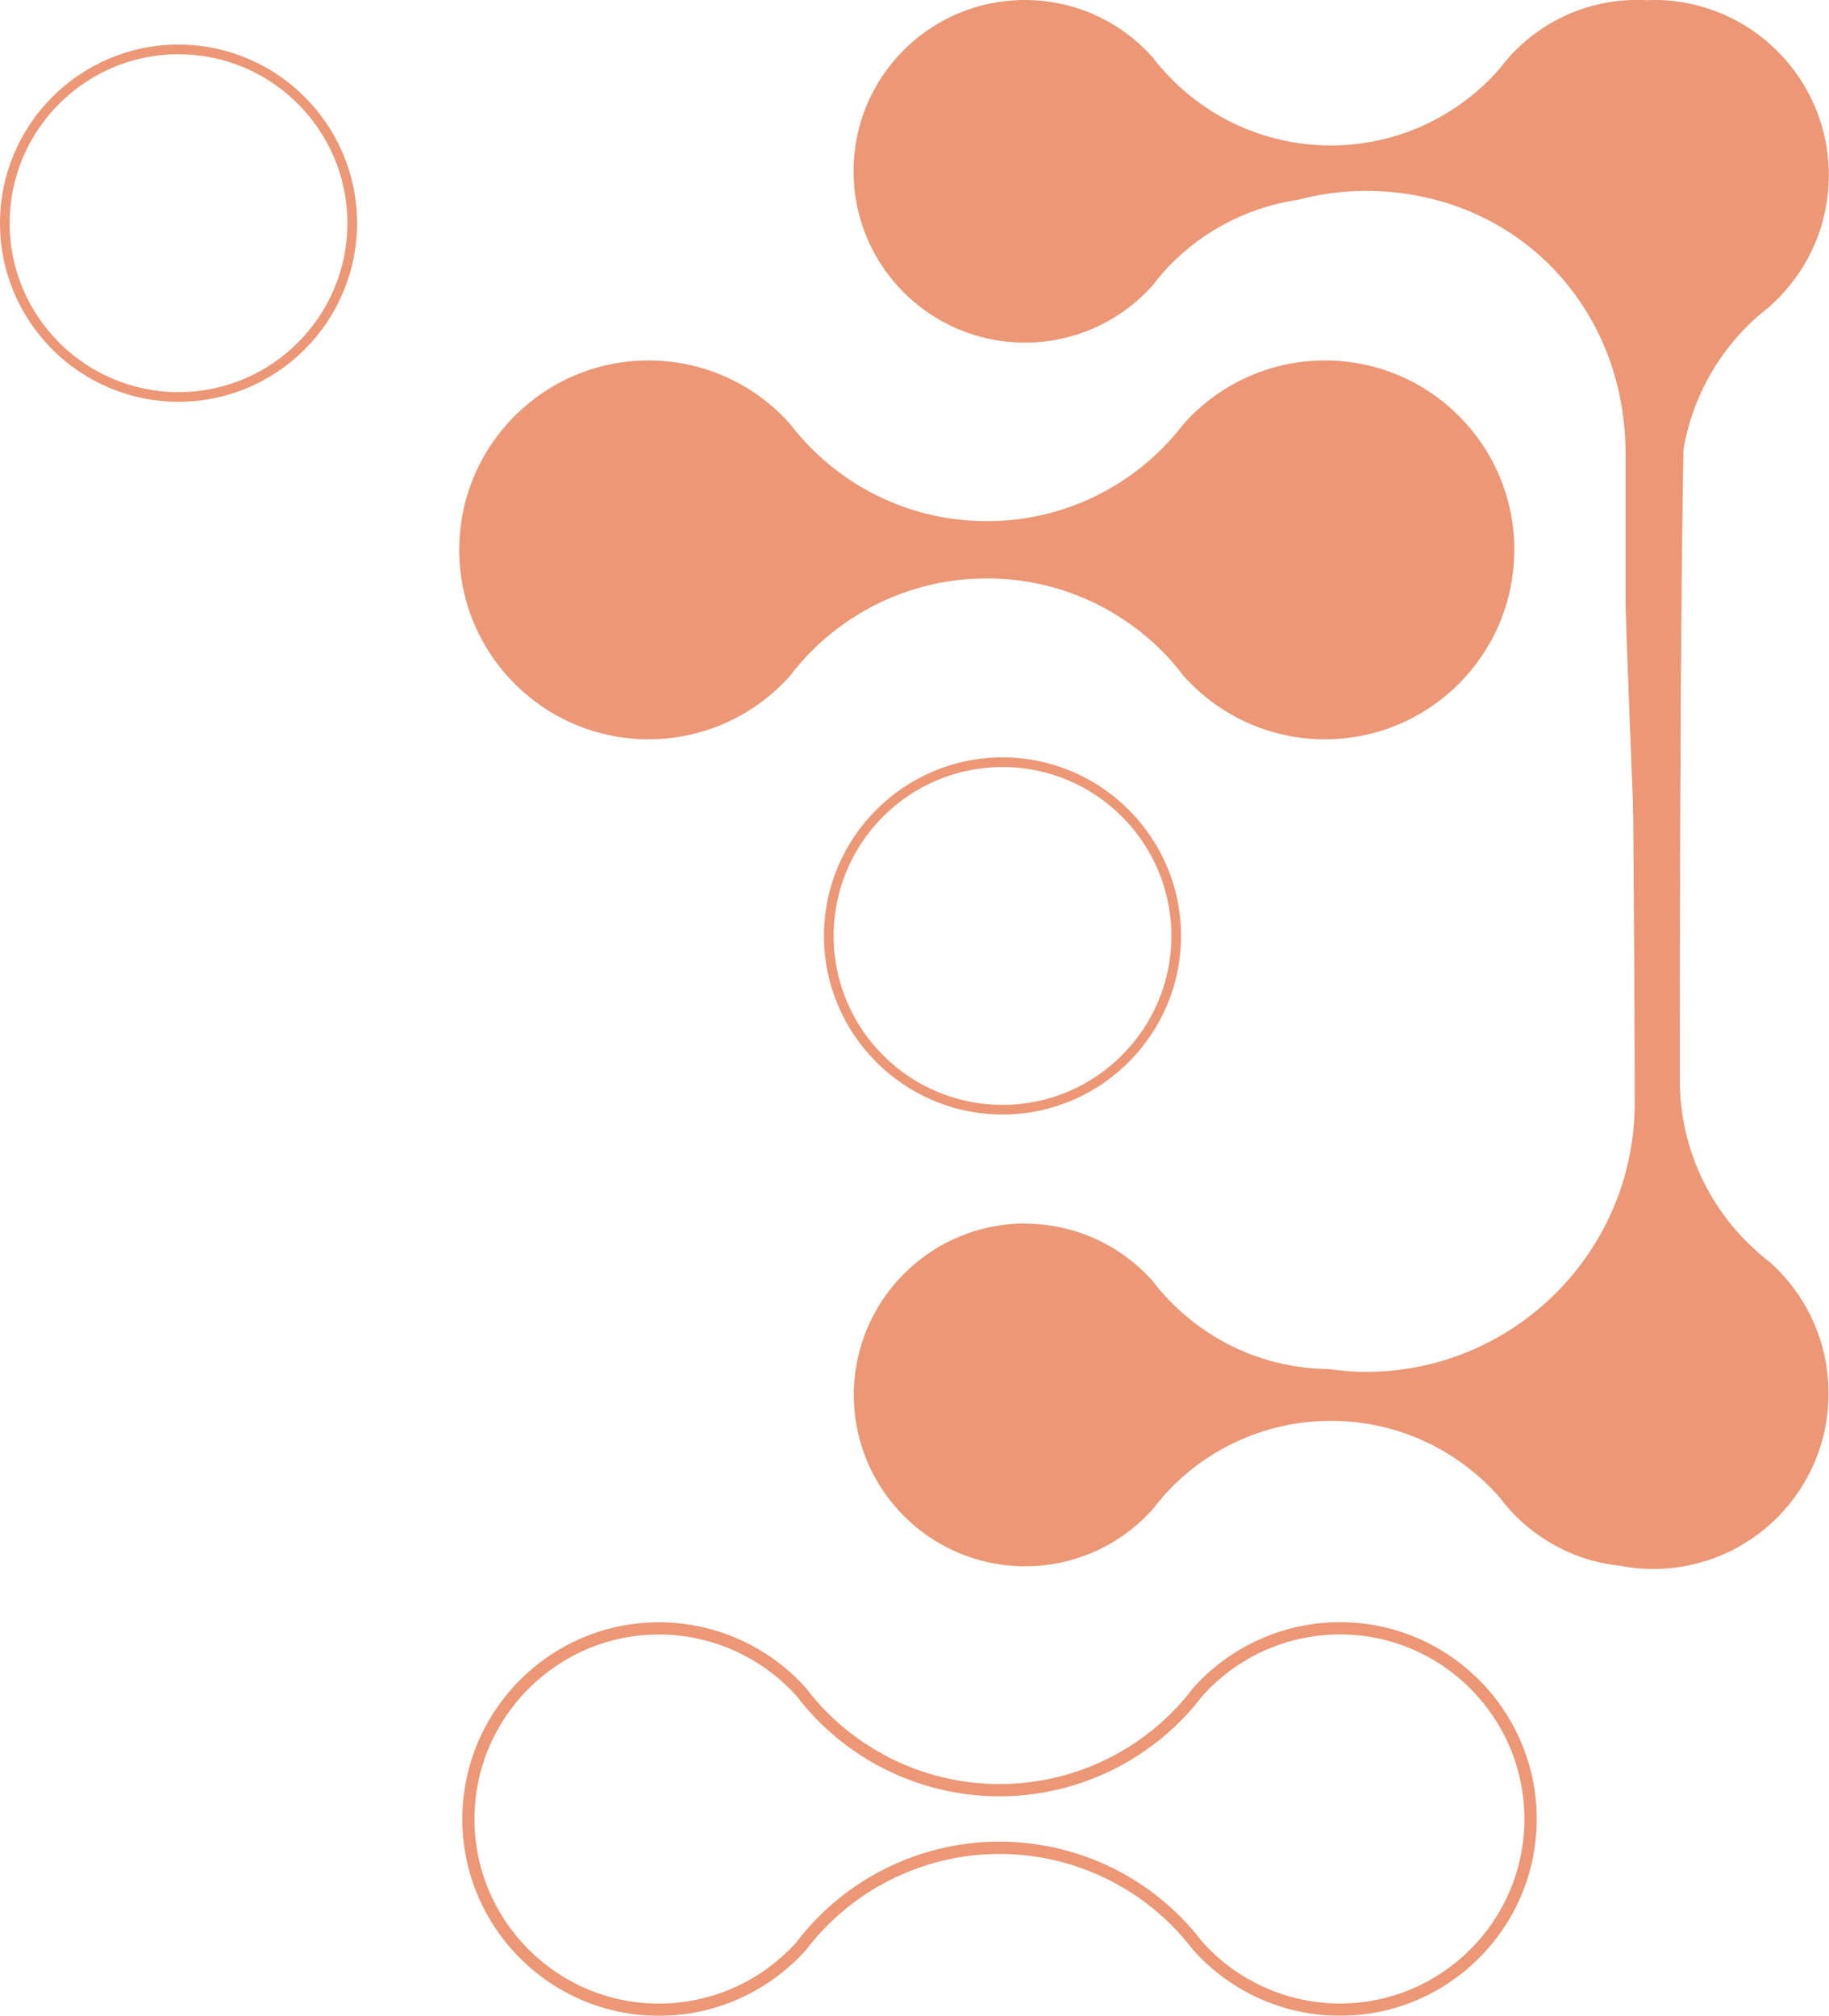 <?xml version="1.0" encoding="UTF-8"?>
<svg id="Camada_2" data-name="Camada 2" xmlns="http://www.w3.org/2000/svg" viewBox="0 0 218.33 240.58">
  <defs>
    <style>
      .cls-1 {
        fill: #e2602c;
        stroke-width: 0px;
      }

      .cls-2 {
        opacity: .65;
      }
    </style>
  </defs>
  <g id="Camada_1-2" data-name="Camada 1">
    <g>
      <g class="cls-2">
        <path class="cls-1" d="m21.31,47.95c11.75,0,21.31-9.56,21.31-21.31S33.06,5.32,21.31,5.32,0,14.88,0,26.64s9.56,21.31,21.31,21.31Zm0-41.47c11.12,0,20.16,9.04,20.16,20.16s-9.04,20.16-20.16,20.16S1.15,37.75,1.15,26.64,10.19,6.47,21.31,6.47Z"/>
      </g>
      <g class="cls-2">
        <path class="cls-1" d="m119.67,133.01c11.75,0,21.31-9.56,21.31-21.31s-9.56-21.31-21.31-21.31-21.31,9.56-21.31,21.31,9.56,21.31,21.31,21.31Zm0-41.47c11.12,0,20.16,9.04,20.16,20.16s-9.04,20.16-20.16,20.16-20.16-9.04-20.16-20.16,9.04-20.16,20.16-20.16Z"/>
      </g>
      <g class="cls-2">
        <path class="cls-1" d="m78.66,240.58c6.68,0,13.07-2.86,17.54-7.85l.04-.05c.39-.52.8-1.02,1.21-1.48l.19-.22c5.53-6.19,13.4-9.72,21.68-9.72s16.16,3.54,21.68,9.72h0s.18.21.18.21c.4.46.81.96,1.22,1.49l.03.04c4.45,4.99,10.84,7.85,17.53,7.85,12.95,0,23.48-10.53,23.48-23.48s-10.53-23.49-23.48-23.49c-6.69,0-13.07,2.86-17.53,7.85l-.04.05c-.33.44-.7.9-1.11,1.37-.04.05-.09.1-.12.15-5.52,6.29-13.48,9.9-21.84,9.9-8.37,0-16.33-3.62-21.86-9.92-.04-.05-.05-.06-.06-.07l-.03-.04c-.41-.48-.79-.94-1.12-1.38l-.04-.05c-4.46-4.99-10.85-7.85-17.54-7.85-12.95,0-23.48,10.54-23.48,23.49s10.53,23.48,23.48,23.48Zm16.43-8.8c-4.19,4.67-10.17,7.34-16.43,7.34-12.14,0-22.02-9.88-22.02-22.02s9.88-22.03,22.02-22.03c6.26,0,12.24,2.68,16.43,7.34.34.46.73.93,1.15,1.42.04.05.09.12.15.17,5.77,6.59,14.13,10.38,22.92,10.38,8.79,0,17.15-3.8,22.95-10.42l.1-.12c.43-.49.82-.97,1.17-1.44,4.18-4.67,10.16-7.34,16.42-7.34,12.14,0,22.02,9.88,22.02,22.03s-9.88,22.02-22.02,22.02c-6.26,0-12.24-2.68-16.42-7.35-.36-.47-.72-.92-1.08-1.33v-.03l-.22-.23c-5.76-6.58-14.13-10.38-22.91-10.38s-17.15,3.79-22.94,10.4l-.18.21c-.37.43-.74.88-1.1,1.36Z"/>
      </g>
      <g class="cls-2">
        <g>
          <path class="cls-1" d="m122.33,146.04c6.07,0,11.52,2.64,15.26,6.84.33.44.68.87,1.04,1.28.03.03.06.07.09.1,4.86,5.54,11.96,9.06,19.9,9.13,1.44.2,2.9.34,4.4.34,17.74,0,32.12-14.38,32.12-32.12,0-4.98-.15-90.73-2.18-94.94,3.52.39,5.25-1.46,8.76-1.1-1.26,3.14-1.2,89.73-1.2,93.31,0,8.21,3.61,15.57,9.33,20.58,0,0,.02.02.02.02.45.41.93.79,1.4,1.15,4.29,3.84,7,9.41,7,15.62,0,.03,0,.05,0,.08,0,0,0,0,0,0,0,11.55-9.36,20.92-20.92,20.92-1.41,0-2.78-.14-4.1-.41-.01,0-.03,0-.04,0-.14-.01-.27-.03-.4-.05-.22-.03-.44-.06-.66-.09-.14-.02-.28-.05-.42-.08-.21-.04-.42-.08-.62-.12-.14-.03-.29-.07-.43-.1-.2-.05-.4-.1-.6-.15-.14-.04-.29-.08-.43-.12-.19-.06-.38-.11-.57-.18-.14-.05-.29-.1-.43-.15-.19-.06-.37-.13-.55-.2-.14-.05-.28-.11-.42-.17-.18-.07-.36-.15-.53-.23-.14-.06-.28-.13-.42-.19-.17-.08-.34-.16-.5-.25-.14-.07-.28-.14-.42-.22-.16-.08-.32-.17-.47-.26-.14-.08-.29-.16-.43-.25-.14-.09-.29-.18-.43-.27-.15-.09-.3-.19-.45-.29-.12-.08-.23-.16-.34-.24-.17-.12-.34-.23-.5-.35-.05-.04-.1-.08-.15-.11-1.05-.8-2.02-1.69-2.9-2.67-.06-.09-.14-.17-.2-.25-.25-.29-.49-.58-.72-.88-.07-.08-.13-.17-.2-.25,0,0,0-.02-.02-.02-4.9-5.59-12.1-9.13-20.12-9.13s-15.23,3.53-20.13,9.13c0,0,0,0,0,.02-.39.44-.76.9-1.12,1.37-3.74,4.2-9.2,6.84-15.26,6.84-11.29,0-20.45-9.16-20.45-20.45s9.16-20.46,20.45-20.46Z"/>
          <path class="cls-1" d="m211.33,36.52c-.48.37-.95.75-1.4,1.15,0,0-.02,0-.02,0-5.73,5.02-9.34,12.38-9.34,20.59,0,3.71-1.42,7.24-.08,10.46-3.55,0,.37,90.52-3.15,90.61.19-.44-3.45-87.18-3.29-87.63v-17.53c0-17.74-13.3-31.39-31.04-31.39-2.82,0-5.54.4-8.14,1.08-6.4.96-12.07,4.15-16.15,8.8,0,0,0,0,0,.02-.39.44-.76.9-1.12,1.37-3.74,4.2-9.2,6.84-15.26,6.84-11.29,0-20.45-9.16-20.45-20.45S111.03,0,122.33,0c6.07,0,11.52,2.64,15.26,6.84.33.44.68.87,1.04,1.28.03.03.06.07.09.1,4.91,5.6,12.11,9.14,20.14,9.14,8.03,0,15.23-3.54,20.14-9.14.02-.02.03-.03.04-.05.28-.38.58-.74.89-1.09.06-.08.13-.16.19-.24.9-1.01,1.9-1.93,2.99-2.74.02-.01.03-.03.05-.04.18-.13.36-.26.55-.39.1-.07.2-.14.3-.21.16-.1.32-.2.48-.31.13-.08.26-.17.4-.25.15-.09.3-.17.45-.26.15-.09.3-.17.46-.25.14-.08.29-.15.43-.22.16-.08.33-.16.49-.24.14-.07.29-.13.43-.2.17-.08.35-.15.52-.22.14-.06.29-.12.43-.17.18-.07.36-.14.55-.2.14-.05.29-.1.43-.15.19-.06.38-.12.57-.17.14-.04.29-.08.43-.12.2-.05.39-.1.59-.15.14-.03.29-.07.43-.1.21-.04.41-.08.62-.12.14-.03.28-.05.43-.08.22-.03.44-.06.66-.09.13-.02.27-.04.4-.05.24-.03.49-.04.73-.06.12,0,.23-.02.35-.03.36-.02.73-.03,1.09-.03h0c.37,0,.73.01,1.09.03.05,0,.09,0,.14.01.27,0,.53-.04.79-.04,11.55,0,20.91,9.36,20.91,20.91,0,6.21-2.7,11.78-7,15.61Z"/>
        </g>
      </g>
      <g class="cls-2">
        <path class="cls-1" d="m180.76,65.63c0,12.48-10.12,22.6-22.6,22.6-6.71,0-12.73-2.92-16.87-7.56-.4-.52-.81-1.03-1.24-1.52,0,0,0-.02,0-.02-5.42-6.19-13.38-10.1-22.25-10.1s-16.83,3.91-22.24,10.09c0,0-.02.02-.02.03-.44.49-.85,1-1.24,1.52-4.15,4.64-10.17,7.56-16.88,7.56-12.48,0-22.6-10.12-22.6-22.6,0-12.49,10.12-22.61,22.6-22.61,6.71,0,12.73,2.92,16.88,7.56.36.48.75.96,1.15,1.41.03.03.06.08.09.11,5.42,6.19,13.38,10.1,22.26,10.1,8.88,0,16.84-3.91,22.26-10.1.03-.03.06-.08.09-.11.4-.46.78-.93,1.15-1.41,4.14-4.64,10.16-7.56,16.87-7.56,12.48,0,22.6,10.12,22.6,22.61Z"/>
      </g>
    </g>
  </g>
</svg>